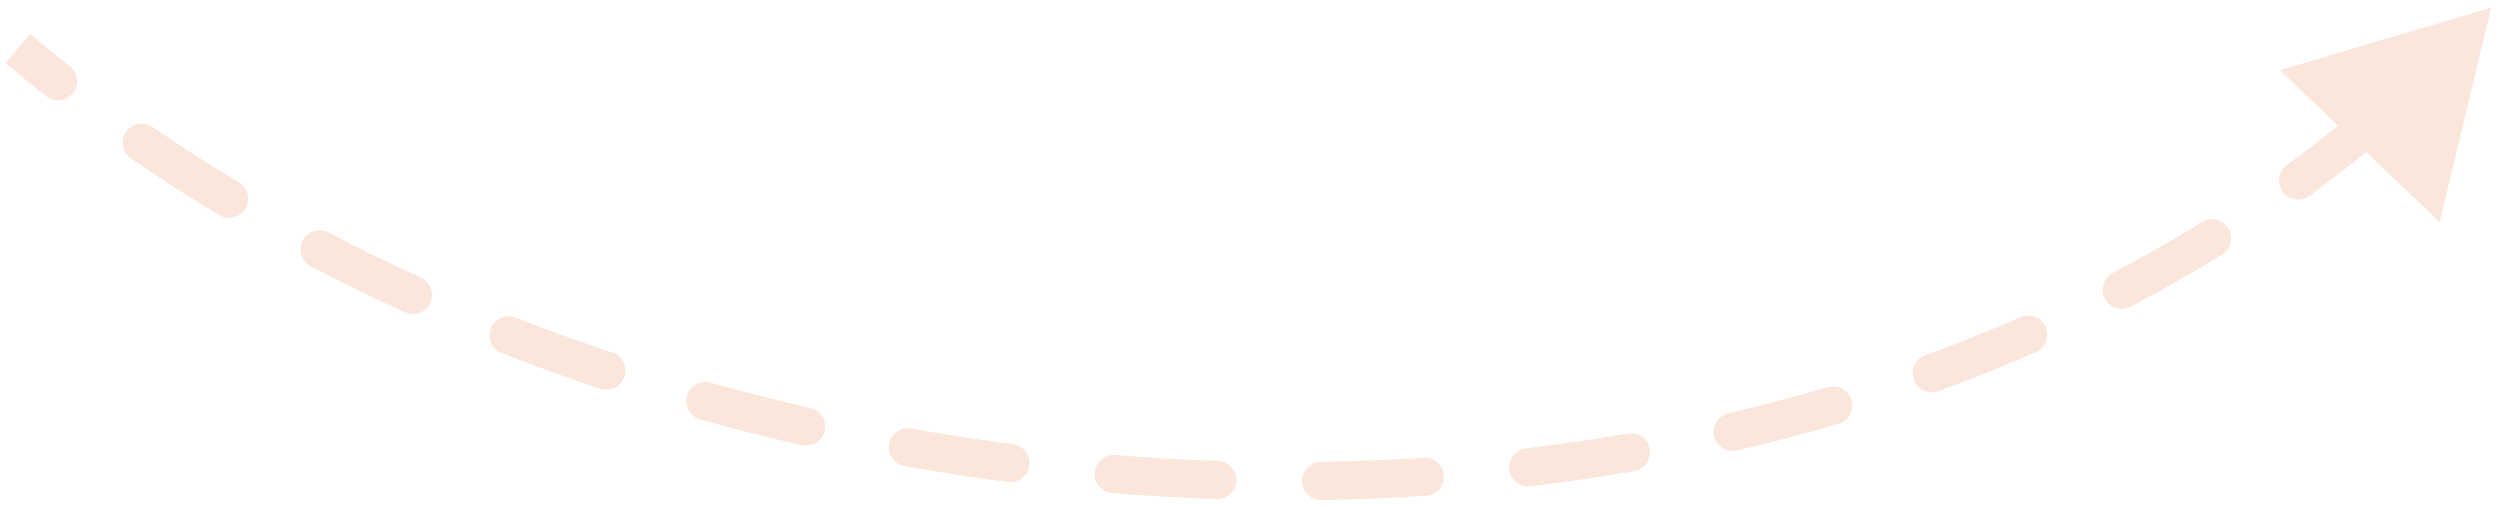 <svg width="262" height="53" viewBox="0 0 262 53" fill="none" xmlns="http://www.w3.org/2000/svg">
<path d="M261.077 0.805L255.679 23.259L238.932 7.356L261.077 0.805ZM7.314 6.941C8.182 7.624 8.332 8.881 7.649 9.749C6.966 10.617 5.709 10.768 4.84 10.085L6.077 8.513L7.314 6.941ZM13.719 16.605C12.808 15.981 12.576 14.736 13.2 13.825C13.825 12.914 15.07 12.682 15.981 13.306L14.85 14.956L13.719 16.605ZM25.034 19.109C25.981 19.677 26.289 20.905 25.722 21.853C25.154 22.8 23.926 23.108 22.979 22.541L24.006 20.825L25.034 19.109ZM32.571 27.909C31.592 27.398 31.213 26.19 31.724 25.211C32.236 24.232 33.444 23.853 34.423 24.364L33.497 26.137L32.571 27.909ZM44.104 29.083C45.11 29.54 45.555 30.726 45.098 31.731C44.642 32.737 43.456 33.182 42.45 32.726L43.277 30.904L44.104 29.083ZM52.574 37.001C51.546 36.598 51.038 35.437 51.441 34.409C51.844 33.38 53.004 32.873 54.033 33.276L53.303 35.138L52.574 37.001ZM64.165 36.948C65.213 37.298 65.779 38.431 65.429 39.478C65.079 40.526 63.946 41.092 62.898 40.742L63.532 38.845L64.165 36.948ZM73.393 43.959C72.329 43.662 71.708 42.558 72.006 41.494C72.303 40.431 73.407 39.81 74.471 40.107L73.932 42.033L73.393 43.959ZM84.922 42.76C85.999 43.006 86.673 44.078 86.427 45.155C86.181 46.232 85.109 46.906 84.032 46.66L84.477 44.71L84.922 42.76ZM94.788 48.846C93.701 48.652 92.977 47.613 93.171 46.526C93.365 45.438 94.404 44.714 95.491 44.909L95.14 46.877L94.788 48.846ZM106.151 46.551C107.247 46.694 108.019 47.697 107.877 48.792C107.735 49.888 106.731 50.66 105.636 50.518L105.894 48.535L106.151 46.551ZM116.55 51.672C115.449 51.583 114.63 50.617 114.72 49.516C114.81 48.415 115.775 47.596 116.876 47.686L116.713 49.679L116.55 51.672ZM127.643 48.306C128.746 48.343 129.611 49.268 129.575 50.372C129.538 51.476 128.613 52.341 127.509 52.304L127.576 50.305L127.643 48.306ZM138.487 52.404C137.382 52.421 136.473 51.539 136.456 50.435C136.439 49.33 137.32 48.421 138.425 48.404L138.456 50.404L138.487 52.404ZM149.195 47.968C150.297 47.896 151.249 48.73 151.322 49.833C151.394 50.935 150.559 51.887 149.457 51.959L149.326 49.964L149.195 47.968ZM160.392 50.958C159.295 51.087 158.301 50.303 158.172 49.206C158.042 48.108 158.827 47.114 159.924 46.985L160.158 48.971L160.392 50.958ZM170.585 45.438C171.674 45.25 172.709 45.98 172.897 47.068C173.085 48.157 172.355 49.191 171.267 49.38L170.926 47.409L170.585 45.438ZM182.044 47.206C180.967 47.455 179.893 46.784 179.644 45.708C179.396 44.632 180.066 43.558 181.142 43.309L181.593 45.258L182.044 47.206ZM191.552 40.58C192.612 40.268 193.724 40.874 194.035 41.934C194.347 42.994 193.741 44.105 192.681 44.417L192.117 42.498L191.552 40.58ZM203.134 40.991C202.095 41.367 200.948 40.831 200.572 39.792C200.195 38.754 200.731 37.607 201.77 37.23L202.452 39.11L203.134 40.991ZM211.749 33.241C212.76 32.798 213.94 33.258 214.383 34.27C214.827 35.282 214.366 36.461 213.355 36.905L212.552 35.073L211.749 33.241ZM223.289 32.139C222.31 32.651 221.102 32.273 220.59 31.294C220.078 30.315 220.456 29.107 221.435 28.595L222.362 30.367L223.289 32.139ZM230.76 23.282C231.7 22.7 232.932 22.99 233.514 23.929C234.095 24.869 233.805 26.101 232.866 26.683L231.813 24.982L230.76 23.282ZM242.017 20.529C241.125 21.18 239.874 20.984 239.223 20.091C238.572 19.199 238.768 17.948 239.66 17.297L240.839 18.913L242.017 20.529ZM248.066 10.646C248.904 9.926 250.167 10.023 250.886 10.861C251.605 11.699 251.509 12.962 250.671 13.681L249.368 12.163L248.066 10.646ZM258.748 6.161C257.971 6.946 256.705 6.953 255.92 6.176C255.135 5.399 255.128 4.132 255.905 3.347L257.327 4.754L258.748 6.161ZM1.866 5.082L3.156 3.554C4.518 4.703 5.904 5.832 7.314 6.941L6.077 8.513L4.84 10.085C3.396 8.948 1.974 7.79 0.576 6.611L1.866 5.082ZM14.85 14.956L15.981 13.306C18.92 15.322 21.94 17.257 25.034 19.109L24.006 20.825L22.979 22.541C19.816 20.647 16.727 18.668 13.719 16.605L14.85 14.956ZM33.497 26.137L34.423 24.364C37.589 26.018 40.818 27.592 44.104 29.083L43.277 30.904L42.45 32.726C39.099 31.204 35.803 29.598 32.571 27.909L33.497 26.137ZM53.303 35.138L54.033 33.276C57.365 34.581 60.745 35.806 64.165 36.948L63.532 38.845L62.898 40.742C59.415 39.578 55.971 38.331 52.574 37.001L53.303 35.138ZM73.932 42.033L74.471 40.107C77.924 41.074 81.41 41.959 84.922 42.76L84.477 44.71L84.032 46.66C80.457 45.844 76.909 44.943 73.393 43.959L73.932 42.033ZM95.14 46.877L95.491 44.909C99.028 45.54 102.583 46.088 106.151 46.551L105.894 48.535L105.636 50.518C102.005 50.047 98.387 49.489 94.788 48.846L95.14 46.877ZM116.713 49.679L116.876 47.686C120.461 47.979 124.052 48.186 127.643 48.306L127.576 50.305L127.509 52.304C123.854 52.182 120.199 51.971 116.55 51.672L116.713 49.679ZM138.456 50.404L138.425 48.404C142.024 48.348 145.617 48.203 149.195 47.968L149.326 49.964L149.457 51.959C145.812 52.199 142.152 52.347 138.487 52.404L138.456 50.404ZM160.158 48.971L159.924 46.985C163.501 46.563 167.057 46.048 170.585 45.438L170.926 47.409L171.267 49.38C167.667 50.002 164.04 50.527 160.392 50.958L160.158 48.971ZM181.593 45.258L181.142 43.309C184.651 42.498 188.123 41.588 191.552 40.58L192.117 42.498L192.681 44.417C189.175 45.448 185.627 46.378 182.044 47.206L181.593 45.258ZM202.452 39.11L201.77 37.23C205.15 36.004 208.479 34.675 211.749 33.241L212.552 35.073L213.355 36.905C210.003 38.374 206.594 39.736 203.134 40.991L202.452 39.11ZM222.362 30.367L221.435 28.595C224.613 26.932 227.724 25.162 230.76 23.282L231.813 24.982L232.866 26.683C229.746 28.614 226.551 30.433 223.289 32.139L222.362 30.367ZM240.839 18.913L239.66 17.297C242.547 15.192 245.351 12.975 248.066 10.646L249.368 12.163L250.671 13.681C247.874 16.08 244.987 18.362 242.017 20.529L240.839 18.913Z" fill="#EF8354" fill-opacity="0.2"/>
</svg>
